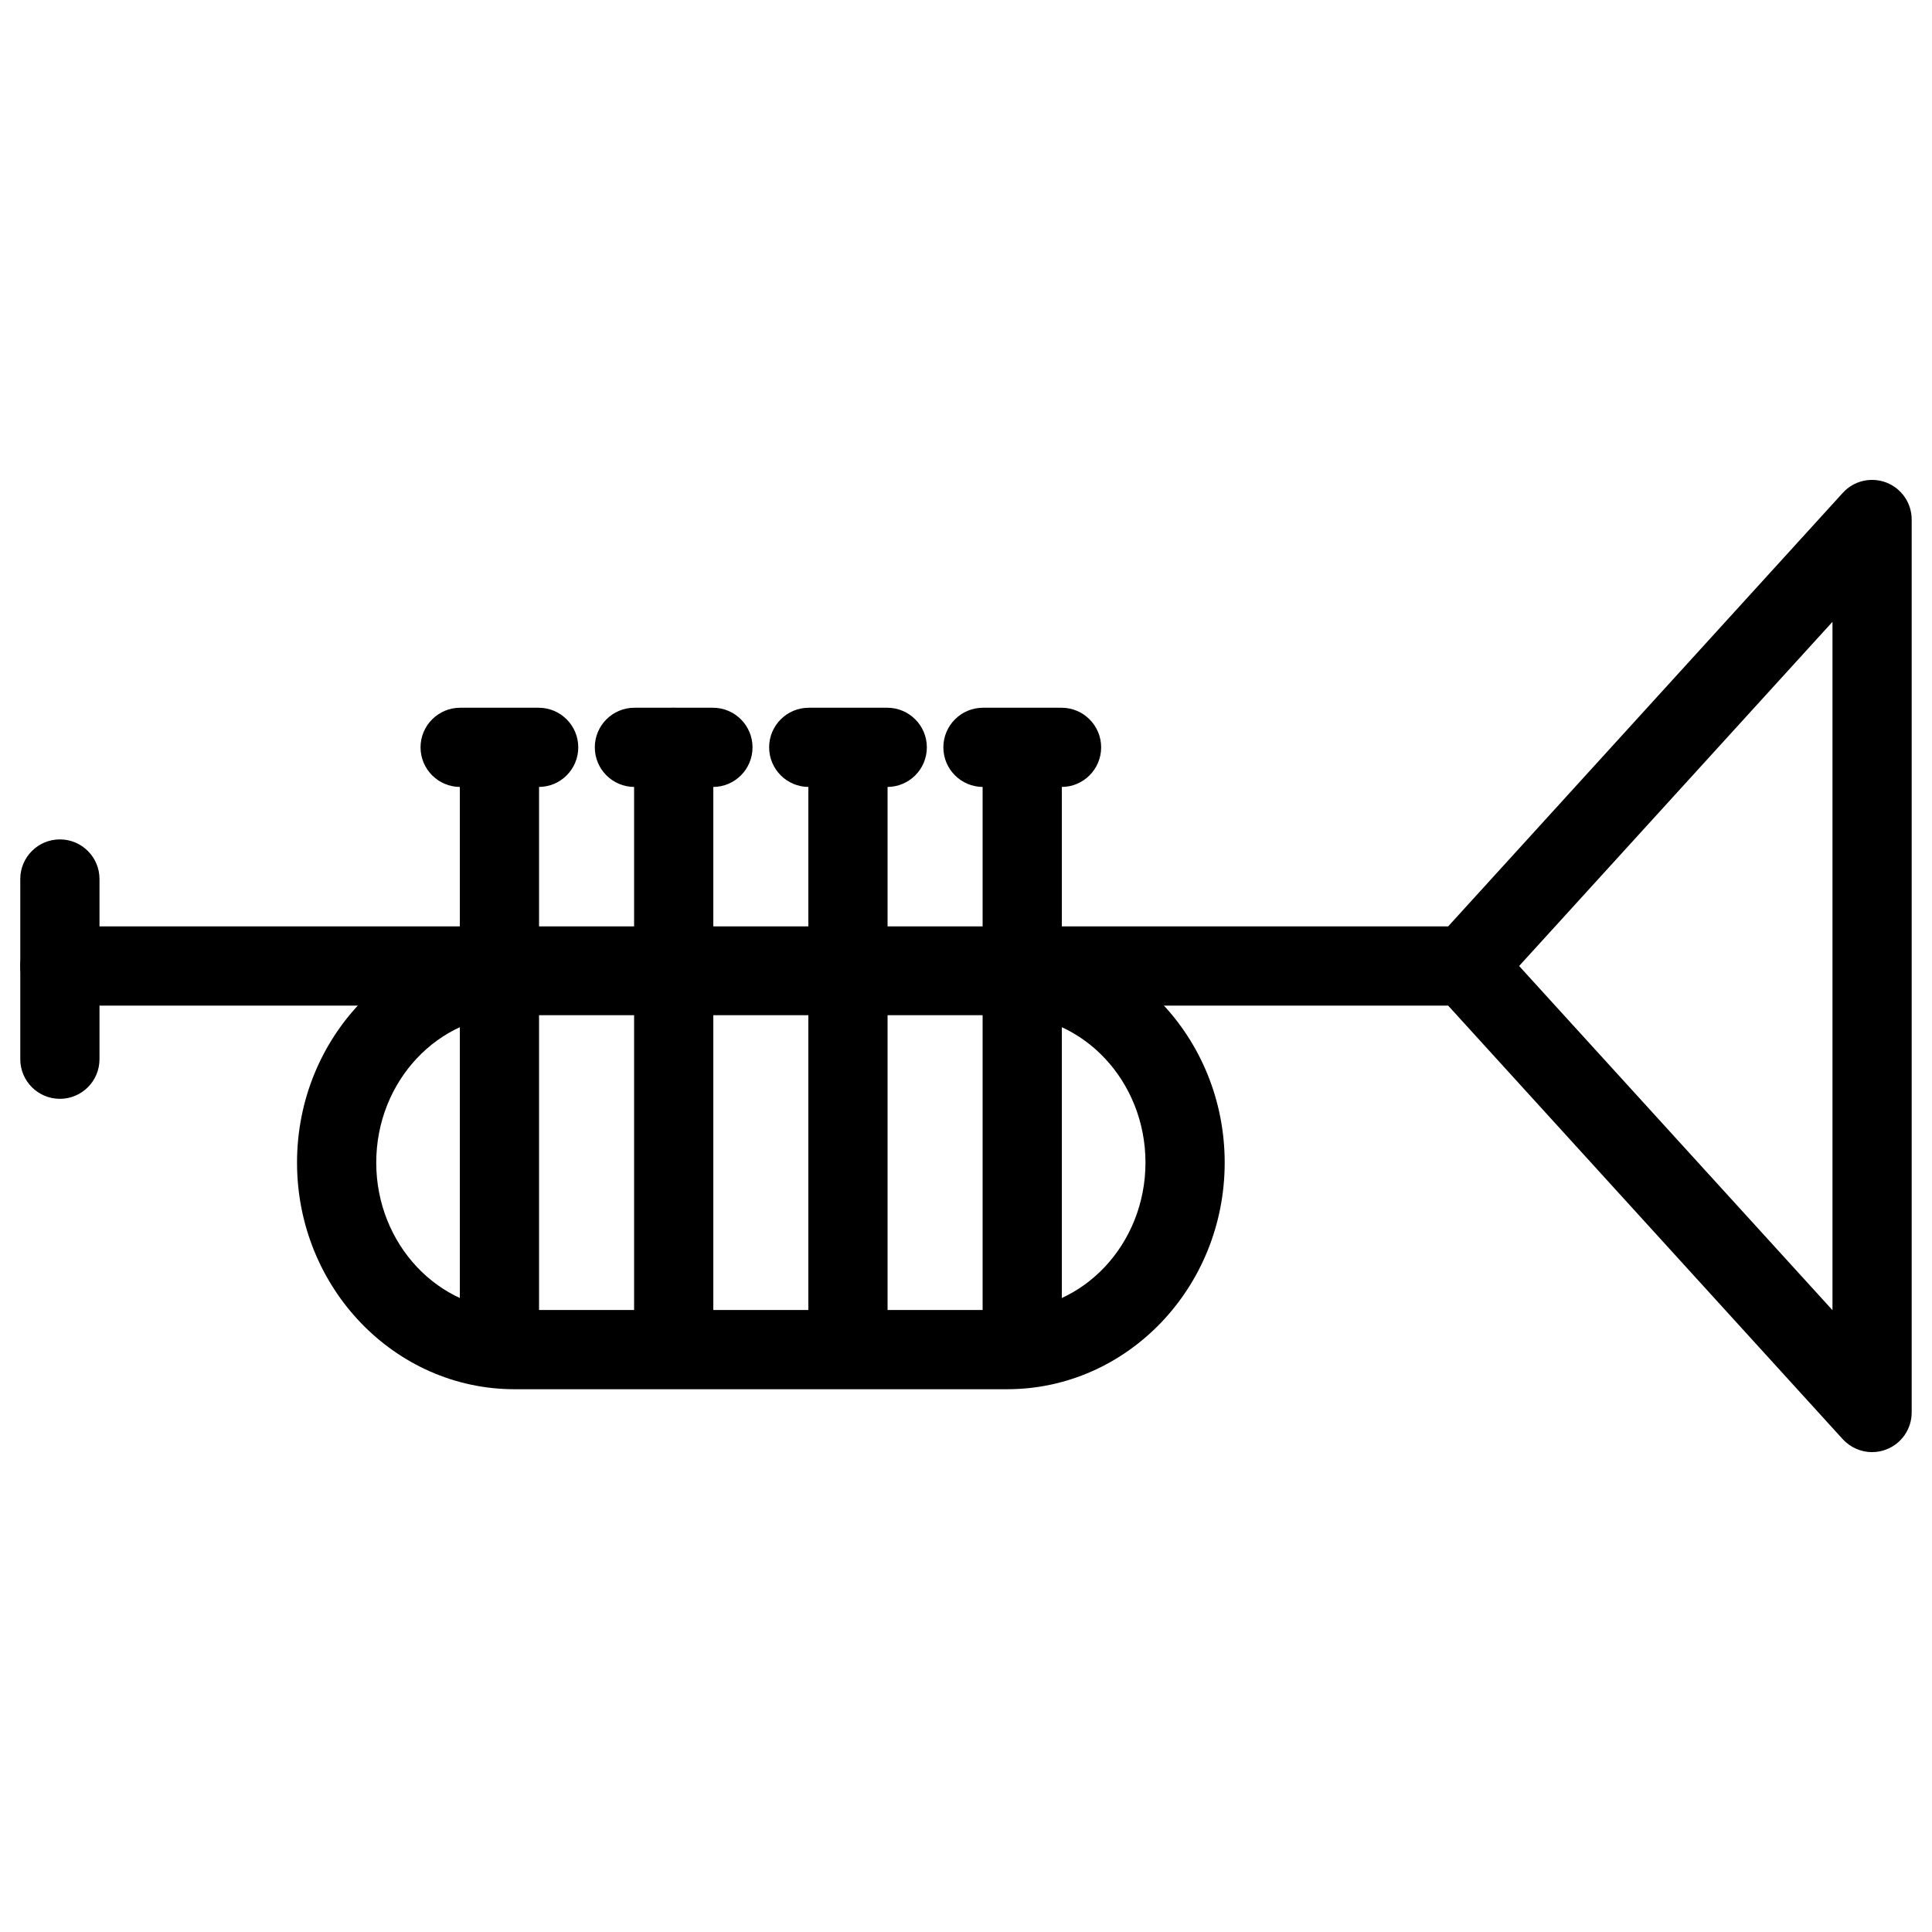 <?xml version="1.0" encoding="UTF-8"?>
<!-- Uploaded to: SVG Repo, www.svgrepo.com, Generator: SVG Repo Mixer Tools -->
<svg fill="#000000" width="800px" height="800px" version="1.1" viewBox="144 144 512 512" xmlns="http://www.w3.org/2000/svg">
 <g>
  <path d="m640.12 528.83c-2.898 0-5.731-1.219-7.766-3.422l-104.58-114.91h-367.91c-5.793 0-10.496-4.703-10.496-10.496s4.703-10.496 10.496-10.496h367.91l104.58-114.89c2.918-3.234 7.516-4.281 11.566-2.731 4.031 1.574 6.695 5.457 6.695 9.781v236.66c0 4.324-2.664 8.23-6.695 9.781-1.219 0.488-2.519 0.719-3.801 0.719zm-93.539-128.83 83.043 91.211v-182.42z"/>
  <path d="m159.87 435.2c-5.793 0-10.496-4.703-10.496-10.496v-47.758c0-5.793 4.703-10.496 10.496-10.496 5.793 0 10.496 4.703 10.496 10.496v47.758c0 5.793-4.703 10.496-10.496 10.496z"/>
  <path d="m286.75 352.55h-20.805c-5.793 0-10.496-4.703-10.496-10.496 0-5.793 4.703-10.496 10.496-10.496h20.805c5.793 0 10.496 4.703 10.496 10.496 0 5.797-4.68 10.496-10.496 10.496z"/>
  <path d="m276.36 511.66c-5.793 0-10.496-4.703-10.496-10.496v-157.15c0-5.793 4.703-10.496 10.496-10.496s10.496 4.703 10.496 10.496v157.15c0 5.793-4.68 10.496-10.496 10.496z"/>
  <path d="m332.95 352.55h-20.824c-5.793 0-10.496-4.703-10.496-10.496 0-5.793 4.703-10.496 10.496-10.496h20.805c5.793 0 10.496 4.703 10.496 10.496 0 5.797-4.684 10.496-10.477 10.496z"/>
  <path d="m322.54 509.72c-5.793 0-10.496-4.703-10.496-10.496v-157.17c0-5.793 4.703-10.496 10.496-10.496 5.793 0 10.496 4.703 10.496 10.496v157.15c0 5.816-4.703 10.516-10.496 10.516z"/>
  <path d="m379.13 352.55h-20.805c-5.793 0-10.496-4.703-10.496-10.496 0-5.793 4.703-10.496 10.496-10.496h20.805c5.793 0 10.496 4.703 10.496 10.496 0 5.797-4.703 10.496-10.496 10.496z"/>
  <path d="m368.72 511.66c-5.793 0-10.496-4.703-10.496-10.496v-157.15c0-5.793 4.703-10.496 10.496-10.496s10.496 4.703 10.496 10.496v157.15c0 5.793-4.699 10.496-10.496 10.496z"/>
  <path d="m425.32 352.55h-20.824c-5.793 0-10.496-4.703-10.496-10.496 0-5.793 4.703-10.496 10.496-10.496h20.824c5.793 0 10.496 4.703 10.496 10.496 0 5.797-4.703 10.496-10.496 10.496z"/>
  <path d="m414.9 511.66c-5.793 0-10.496-4.703-10.496-10.496v-157.15c0-5.793 4.703-10.496 10.496-10.496 5.793 0 10.496 4.703 10.496 10.496v157.15c0 5.793-4.703 10.496-10.496 10.496z"/>
  <path d="m410.91 512.16h-130.55c-31.805 0-57.645-26.934-57.645-60.059s25.84-60.059 57.645-60.059h130.55c31.805 0 57.645 26.934 57.645 60.059s-25.863 60.059-57.645 60.059zm-130.55-99.125c-20.215 0-36.652 17.508-36.652 39.066 0 21.559 16.438 39.066 36.652 39.066h130.55c20.215 0 36.652-17.527 36.652-39.066 0-21.539-16.438-39.066-36.652-39.066z"/>
 </g>
</svg>